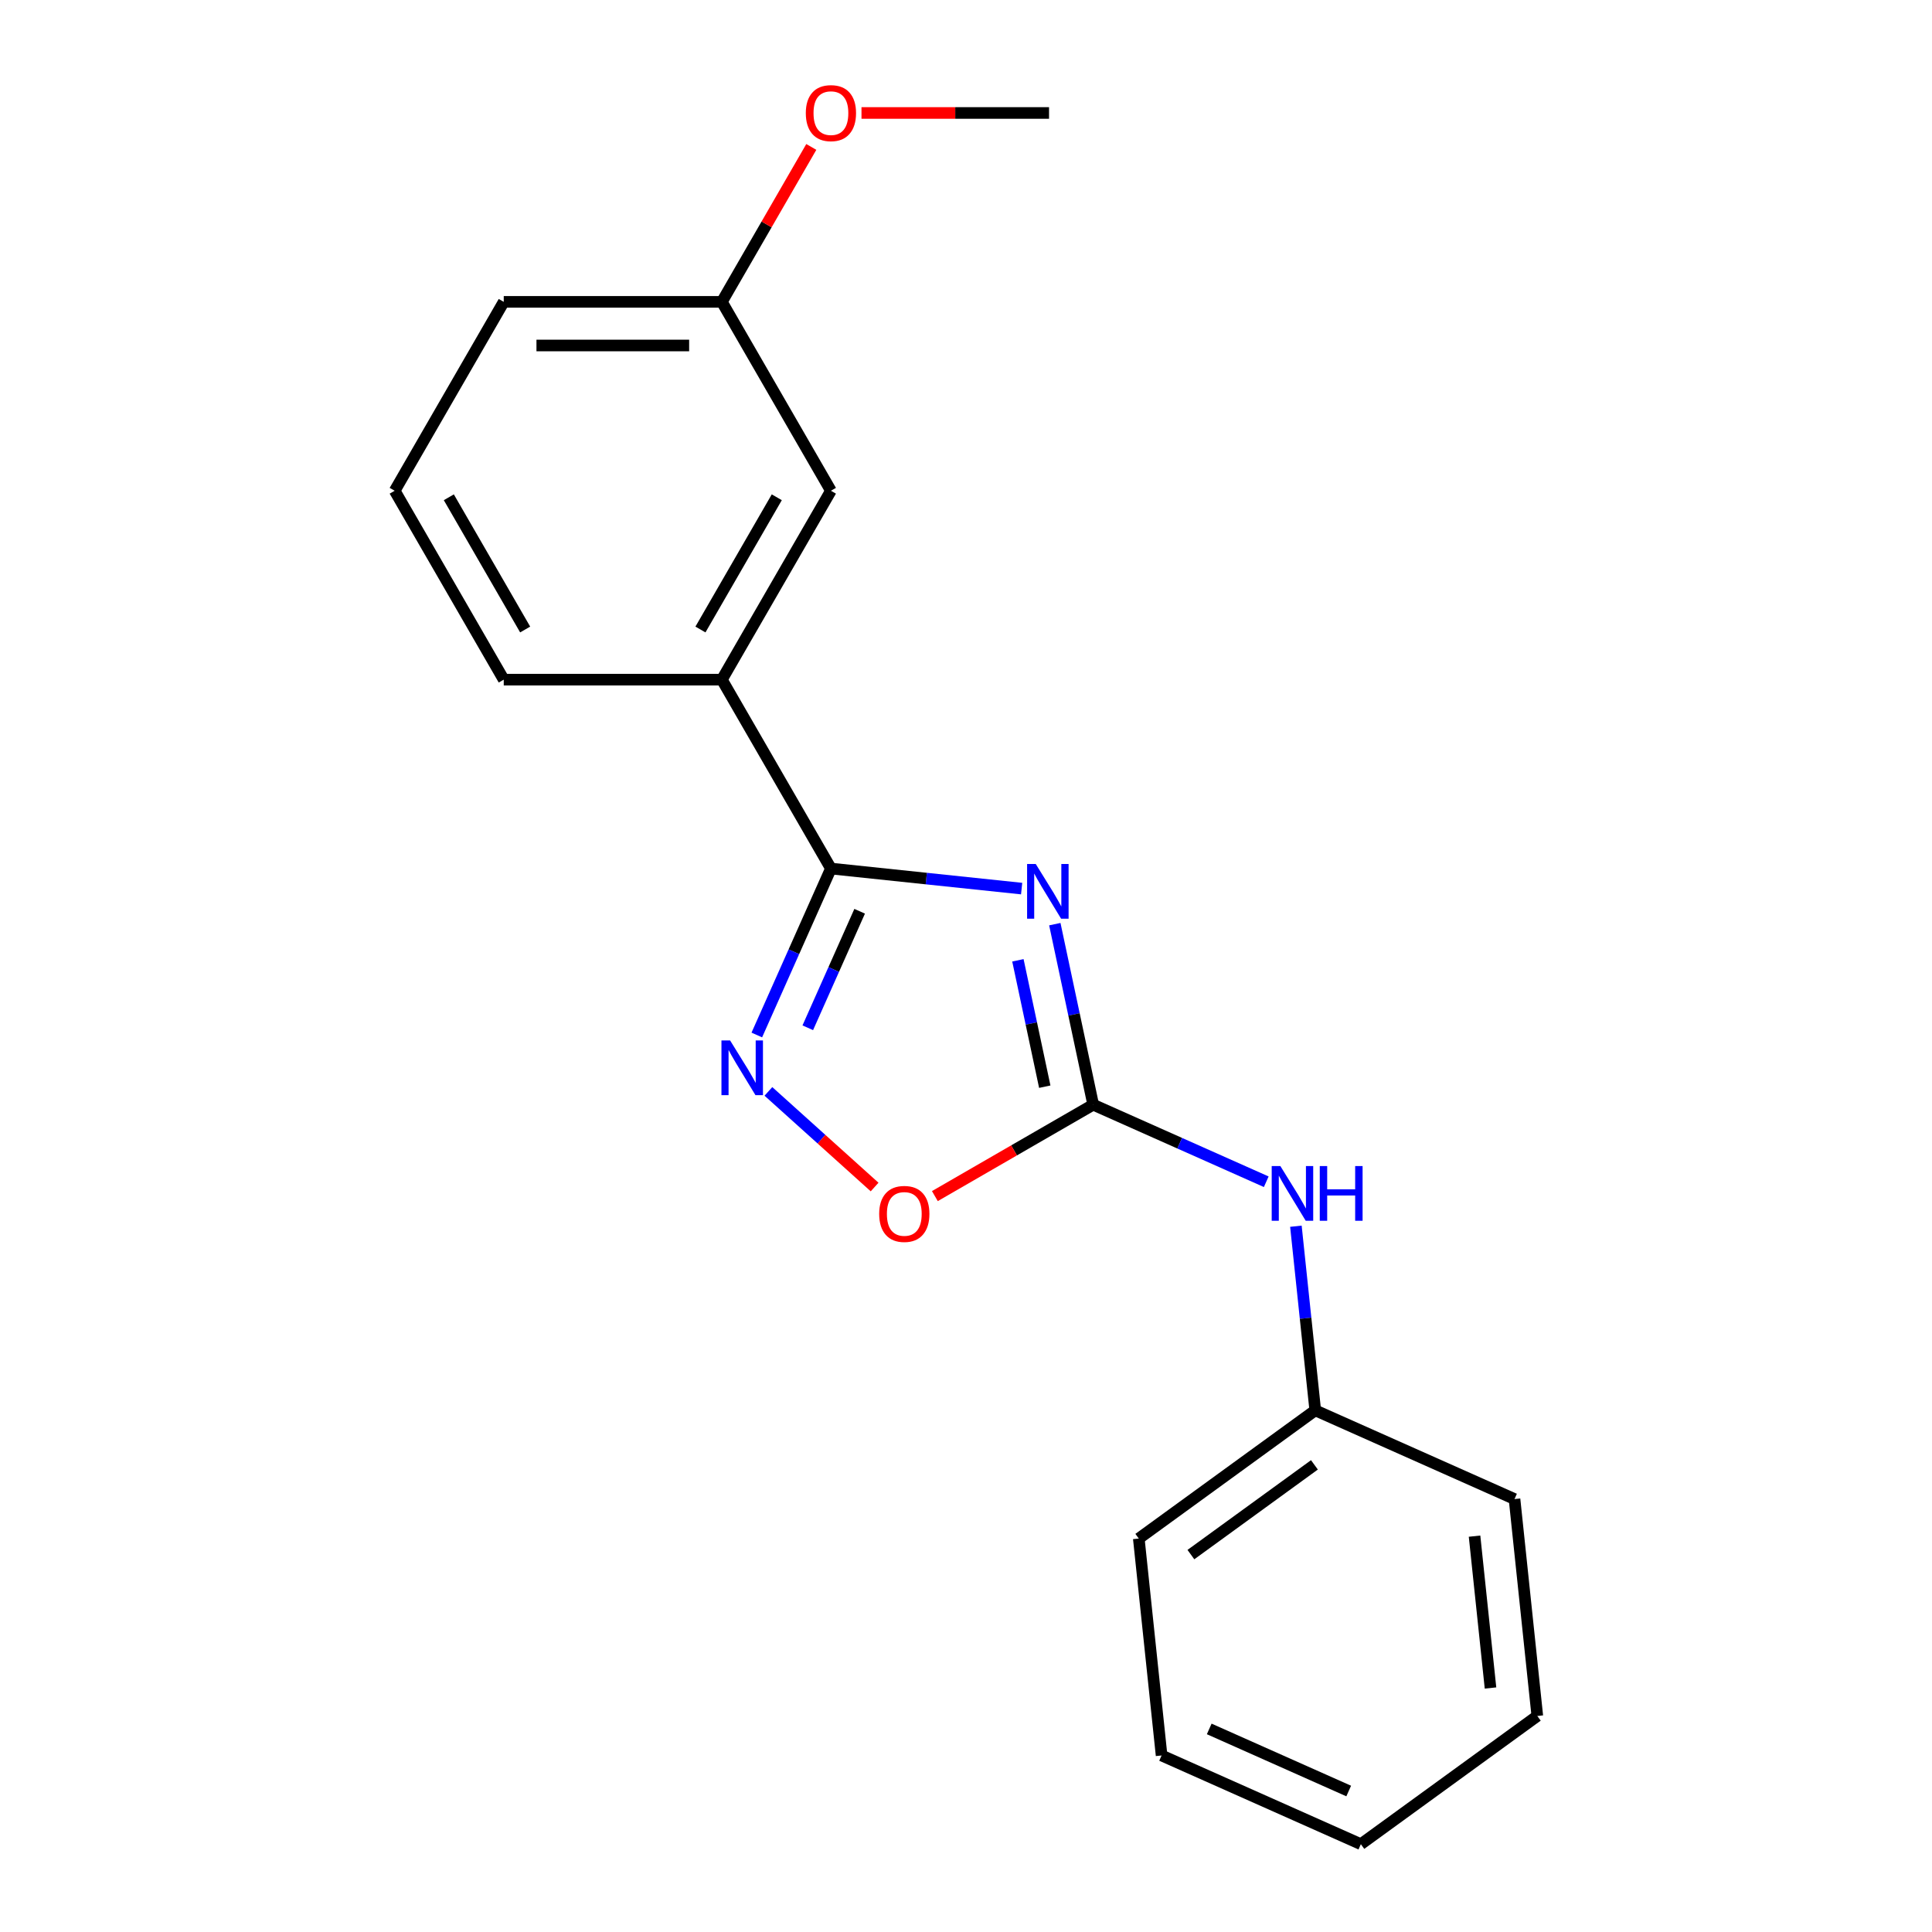 <?xml version='1.0' encoding='iso-8859-1'?>
<svg version='1.1' baseProfile='full'
              xmlns='http://www.w3.org/2000/svg'
                      xmlns:rdkit='http://www.rdkit.org/xml'
                      xmlns:xlink='http://www.w3.org/1999/xlink'
                  xml:space='preserve'
width='1000px' height='1000px' viewBox='0 0 1000 1000'>
<!-- END OF HEADER -->
<rect style='opacity:1.0;fill:#FFFFFF;stroke:none' width='1000' height='1000' x='0' y='0'> </rect>
<path class='bond-0' d='M 528.8,459.934 L 479.442,454.746' style='fill:none;fill-rule:evenodd;stroke:#0000FF;stroke-width:6px;stroke-linecap:butt;stroke-linejoin:miter;stroke-opacity:1' />
<path class='bond-0' d='M 479.442,454.746 L 430.084,449.558' style='fill:none;fill-rule:evenodd;stroke:#000000;stroke-width:6px;stroke-linecap:butt;stroke-linejoin:miter;stroke-opacity:1' />
<path class='bond-1' d='M 545.972,478.341 L 555.904,525.065' style='fill:none;fill-rule:evenodd;stroke:#0000FF;stroke-width:6px;stroke-linecap:butt;stroke-linejoin:miter;stroke-opacity:1' />
<path class='bond-1' d='M 555.904,525.065 L 565.835,571.789' style='fill:none;fill-rule:evenodd;stroke:#000000;stroke-width:6px;stroke-linecap:butt;stroke-linejoin:miter;stroke-opacity:1' />
<path class='bond-1' d='M 526.866,497.053 L 533.818,529.76' style='fill:none;fill-rule:evenodd;stroke:#0000FF;stroke-width:6px;stroke-linecap:butt;stroke-linejoin:miter;stroke-opacity:1' />
<path class='bond-1' d='M 533.818,529.76 L 540.77,562.467' style='fill:none;fill-rule:evenodd;stroke:#000000;stroke-width:6px;stroke-linecap:butt;stroke-linejoin:miter;stroke-opacity:1' />
<path class='bond-2' d='M 430.084,449.558 L 410.905,492.635' style='fill:none;fill-rule:evenodd;stroke:#000000;stroke-width:6px;stroke-linecap:butt;stroke-linejoin:miter;stroke-opacity:1' />
<path class='bond-2' d='M 410.905,492.635 L 391.725,535.712' style='fill:none;fill-rule:evenodd;stroke:#0000FF;stroke-width:6px;stroke-linecap:butt;stroke-linejoin:miter;stroke-opacity:1' />
<path class='bond-2' d='M 444.957,471.665 L 431.532,501.819' style='fill:none;fill-rule:evenodd;stroke:#000000;stroke-width:6px;stroke-linecap:butt;stroke-linejoin:miter;stroke-opacity:1' />
<path class='bond-2' d='M 431.532,501.819 L 418.106,531.973' style='fill:none;fill-rule:evenodd;stroke:#0000FF;stroke-width:6px;stroke-linecap:butt;stroke-linejoin:miter;stroke-opacity:1' />
<path class='bond-4' d='M 430.084,449.558 L 373.635,351.786' style='fill:none;fill-rule:evenodd;stroke:#000000;stroke-width:6px;stroke-linecap:butt;stroke-linejoin:miter;stroke-opacity:1' />
<path class='bond-3' d='M 565.835,571.789 L 524.861,595.446' style='fill:none;fill-rule:evenodd;stroke:#000000;stroke-width:6px;stroke-linecap:butt;stroke-linejoin:miter;stroke-opacity:1' />
<path class='bond-3' d='M 524.861,595.446 L 483.886,619.103' style='fill:none;fill-rule:evenodd;stroke:#FF0000;stroke-width:6px;stroke-linecap:butt;stroke-linejoin:miter;stroke-opacity:1' />
<path class='bond-5' d='M 565.835,571.789 L 610.623,591.73' style='fill:none;fill-rule:evenodd;stroke:#000000;stroke-width:6px;stroke-linecap:butt;stroke-linejoin:miter;stroke-opacity:1' />
<path class='bond-5' d='M 610.623,591.73 L 655.41,611.67' style='fill:none;fill-rule:evenodd;stroke:#0000FF;stroke-width:6px;stroke-linecap:butt;stroke-linejoin:miter;stroke-opacity:1' />
<path class='bond-19' d='M 397.727,564.907 L 425.212,589.654' style='fill:none;fill-rule:evenodd;stroke:#0000FF;stroke-width:6px;stroke-linecap:butt;stroke-linejoin:miter;stroke-opacity:1' />
<path class='bond-19' d='M 425.212,589.654 L 452.697,614.402' style='fill:none;fill-rule:evenodd;stroke:#FF0000;stroke-width:6px;stroke-linecap:butt;stroke-linejoin:miter;stroke-opacity:1' />
<path class='bond-6' d='M 373.635,351.786 L 430.084,254.014' style='fill:none;fill-rule:evenodd;stroke:#000000;stroke-width:6px;stroke-linecap:butt;stroke-linejoin:miter;stroke-opacity:1' />
<path class='bond-6' d='M 362.548,325.831 L 402.062,257.39' style='fill:none;fill-rule:evenodd;stroke:#000000;stroke-width:6px;stroke-linecap:butt;stroke-linejoin:miter;stroke-opacity:1' />
<path class='bond-10' d='M 373.635,351.786 L 260.738,351.786' style='fill:none;fill-rule:evenodd;stroke:#000000;stroke-width:6px;stroke-linecap:butt;stroke-linejoin:miter;stroke-opacity:1' />
<path class='bond-8' d='M 670.757,634.691 L 675.765,682.339' style='fill:none;fill-rule:evenodd;stroke:#0000FF;stroke-width:6px;stroke-linecap:butt;stroke-linejoin:miter;stroke-opacity:1' />
<path class='bond-8' d='M 675.765,682.339 L 680.773,729.988' style='fill:none;fill-rule:evenodd;stroke:#000000;stroke-width:6px;stroke-linecap:butt;stroke-linejoin:miter;stroke-opacity:1' />
<path class='bond-7' d='M 430.084,254.014 L 373.635,156.242' style='fill:none;fill-rule:evenodd;stroke:#000000;stroke-width:6px;stroke-linecap:butt;stroke-linejoin:miter;stroke-opacity:1' />
<path class='bond-9' d='M 373.635,156.242 L 396.784,116.147' style='fill:none;fill-rule:evenodd;stroke:#000000;stroke-width:6px;stroke-linecap:butt;stroke-linejoin:miter;stroke-opacity:1' />
<path class='bond-9' d='M 396.784,116.147 L 419.932,76.052' style='fill:none;fill-rule:evenodd;stroke:#FF0000;stroke-width:6px;stroke-linecap:butt;stroke-linejoin:miter;stroke-opacity:1' />
<path class='bond-20' d='M 373.635,156.242 L 260.738,156.242' style='fill:none;fill-rule:evenodd;stroke:#000000;stroke-width:6px;stroke-linecap:butt;stroke-linejoin:miter;stroke-opacity:1' />
<path class='bond-20' d='M 356.7,178.822 L 277.672,178.822' style='fill:none;fill-rule:evenodd;stroke:#000000;stroke-width:6px;stroke-linecap:butt;stroke-linejoin:miter;stroke-opacity:1' />
<path class='bond-13' d='M 680.773,729.988 L 589.437,796.347' style='fill:none;fill-rule:evenodd;stroke:#000000;stroke-width:6px;stroke-linecap:butt;stroke-linejoin:miter;stroke-opacity:1' />
<path class='bond-13' d='M 680.345,758.209 L 616.41,804.66' style='fill:none;fill-rule:evenodd;stroke:#000000;stroke-width:6px;stroke-linecap:butt;stroke-linejoin:miter;stroke-opacity:1' />
<path class='bond-14' d='M 680.773,729.988 L 783.91,775.907' style='fill:none;fill-rule:evenodd;stroke:#000000;stroke-width:6px;stroke-linecap:butt;stroke-linejoin:miter;stroke-opacity:1' />
<path class='bond-15' d='M 445.906,58.47 L 494.444,58.47' style='fill:none;fill-rule:evenodd;stroke:#FF0000;stroke-width:6px;stroke-linecap:butt;stroke-linejoin:miter;stroke-opacity:1' />
<path class='bond-15' d='M 494.444,58.47 L 542.981,58.47' style='fill:none;fill-rule:evenodd;stroke:#000000;stroke-width:6px;stroke-linecap:butt;stroke-linejoin:miter;stroke-opacity:1' />
<path class='bond-11' d='M 260.738,351.786 L 204.289,254.014' style='fill:none;fill-rule:evenodd;stroke:#000000;stroke-width:6px;stroke-linecap:butt;stroke-linejoin:miter;stroke-opacity:1' />
<path class='bond-11' d='M 271.825,325.831 L 232.311,257.39' style='fill:none;fill-rule:evenodd;stroke:#000000;stroke-width:6px;stroke-linecap:butt;stroke-linejoin:miter;stroke-opacity:1' />
<path class='bond-12' d='M 204.289,254.014 L 260.738,156.242' style='fill:none;fill-rule:evenodd;stroke:#000000;stroke-width:6px;stroke-linecap:butt;stroke-linejoin:miter;stroke-opacity:1' />
<path class='bond-16' d='M 589.437,796.347 L 601.238,908.626' style='fill:none;fill-rule:evenodd;stroke:#000000;stroke-width:6px;stroke-linecap:butt;stroke-linejoin:miter;stroke-opacity:1' />
<path class='bond-17' d='M 783.91,775.907 L 795.711,888.186' style='fill:none;fill-rule:evenodd;stroke:#000000;stroke-width:6px;stroke-linecap:butt;stroke-linejoin:miter;stroke-opacity:1' />
<path class='bond-17' d='M 763.224,795.109 L 771.485,873.704' style='fill:none;fill-rule:evenodd;stroke:#000000;stroke-width:6px;stroke-linecap:butt;stroke-linejoin:miter;stroke-opacity:1' />
<path class='bond-21' d='M 601.238,908.626 L 704.375,954.545' style='fill:none;fill-rule:evenodd;stroke:#000000;stroke-width:6px;stroke-linecap:butt;stroke-linejoin:miter;stroke-opacity:1' />
<path class='bond-21' d='M 625.893,894.887 L 698.088,927.03' style='fill:none;fill-rule:evenodd;stroke:#000000;stroke-width:6px;stroke-linecap:butt;stroke-linejoin:miter;stroke-opacity:1' />
<path class='bond-18' d='M 795.711,888.186 L 704.375,954.545' style='fill:none;fill-rule:evenodd;stroke:#000000;stroke-width:6px;stroke-linecap:butt;stroke-linejoin:miter;stroke-opacity:1' />
<path  class='atom-0' d='M 536.103 447.199
L 545.383 462.199
Q 546.303 463.679, 547.783 466.359
Q 549.263 469.039, 549.343 469.199
L 549.343 447.199
L 553.103 447.199
L 553.103 475.519
L 549.223 475.519
L 539.263 459.119
Q 538.103 457.199, 536.863 454.999
Q 535.663 452.799, 535.303 452.119
L 535.303 475.519
L 531.623 475.519
L 531.623 447.199
L 536.103 447.199
' fill='#0000FF'/>
<path  class='atom-3' d='M 377.904 538.535
L 387.184 553.535
Q 388.104 555.015, 389.584 557.695
Q 391.064 560.375, 391.144 560.535
L 391.144 538.535
L 394.904 538.535
L 394.904 566.855
L 391.024 566.855
L 381.064 550.455
Q 379.904 548.535, 378.664 546.335
Q 377.464 544.135, 377.104 543.455
L 377.104 566.855
L 373.424 566.855
L 373.424 538.535
L 377.904 538.535
' fill='#0000FF'/>
<path  class='atom-4' d='M 455.063 628.318
Q 455.063 621.518, 458.423 617.718
Q 461.783 613.918, 468.063 613.918
Q 474.343 613.918, 477.703 617.718
Q 481.063 621.518, 481.063 628.318
Q 481.063 635.198, 477.663 639.118
Q 474.263 642.998, 468.063 642.998
Q 461.823 642.998, 458.423 639.118
Q 455.063 635.238, 455.063 628.318
M 468.063 639.798
Q 472.383 639.798, 474.703 636.918
Q 477.063 633.998, 477.063 628.318
Q 477.063 622.758, 474.703 619.958
Q 472.383 617.118, 468.063 617.118
Q 463.743 617.118, 461.383 619.918
Q 459.063 622.718, 459.063 628.318
Q 459.063 634.038, 461.383 636.918
Q 463.743 639.798, 468.063 639.798
' fill='#FF0000'/>
<path  class='atom-6' d='M 662.712 603.549
L 671.992 618.549
Q 672.912 620.029, 674.392 622.709
Q 675.872 625.389, 675.952 625.549
L 675.952 603.549
L 679.712 603.549
L 679.712 631.869
L 675.832 631.869
L 665.872 615.469
Q 664.712 613.549, 663.472 611.349
Q 662.272 609.149, 661.912 608.469
L 661.912 631.869
L 658.232 631.869
L 658.232 603.549
L 662.712 603.549
' fill='#0000FF'/>
<path  class='atom-6' d='M 683.112 603.549
L 686.952 603.549
L 686.952 615.589
L 701.432 615.589
L 701.432 603.549
L 705.272 603.549
L 705.272 631.869
L 701.432 631.869
L 701.432 618.789
L 686.952 618.789
L 686.952 631.869
L 683.112 631.869
L 683.112 603.549
' fill='#0000FF'/>
<path  class='atom-10' d='M 417.084 58.55
Q 417.084 51.75, 420.444 47.95
Q 423.804 44.15, 430.084 44.15
Q 436.364 44.15, 439.724 47.95
Q 443.084 51.75, 443.084 58.55
Q 443.084 65.43, 439.684 69.35
Q 436.284 73.23, 430.084 73.23
Q 423.844 73.23, 420.444 69.35
Q 417.084 65.47, 417.084 58.55
M 430.084 70.03
Q 434.404 70.03, 436.724 67.15
Q 439.084 64.23, 439.084 58.55
Q 439.084 52.99, 436.724 50.19
Q 434.404 47.35, 430.084 47.35
Q 425.764 47.35, 423.404 50.15
Q 421.084 52.95, 421.084 58.55
Q 421.084 64.27, 423.404 67.15
Q 425.764 70.03, 430.084 70.03
' fill='#FF0000'/>
</svg>
